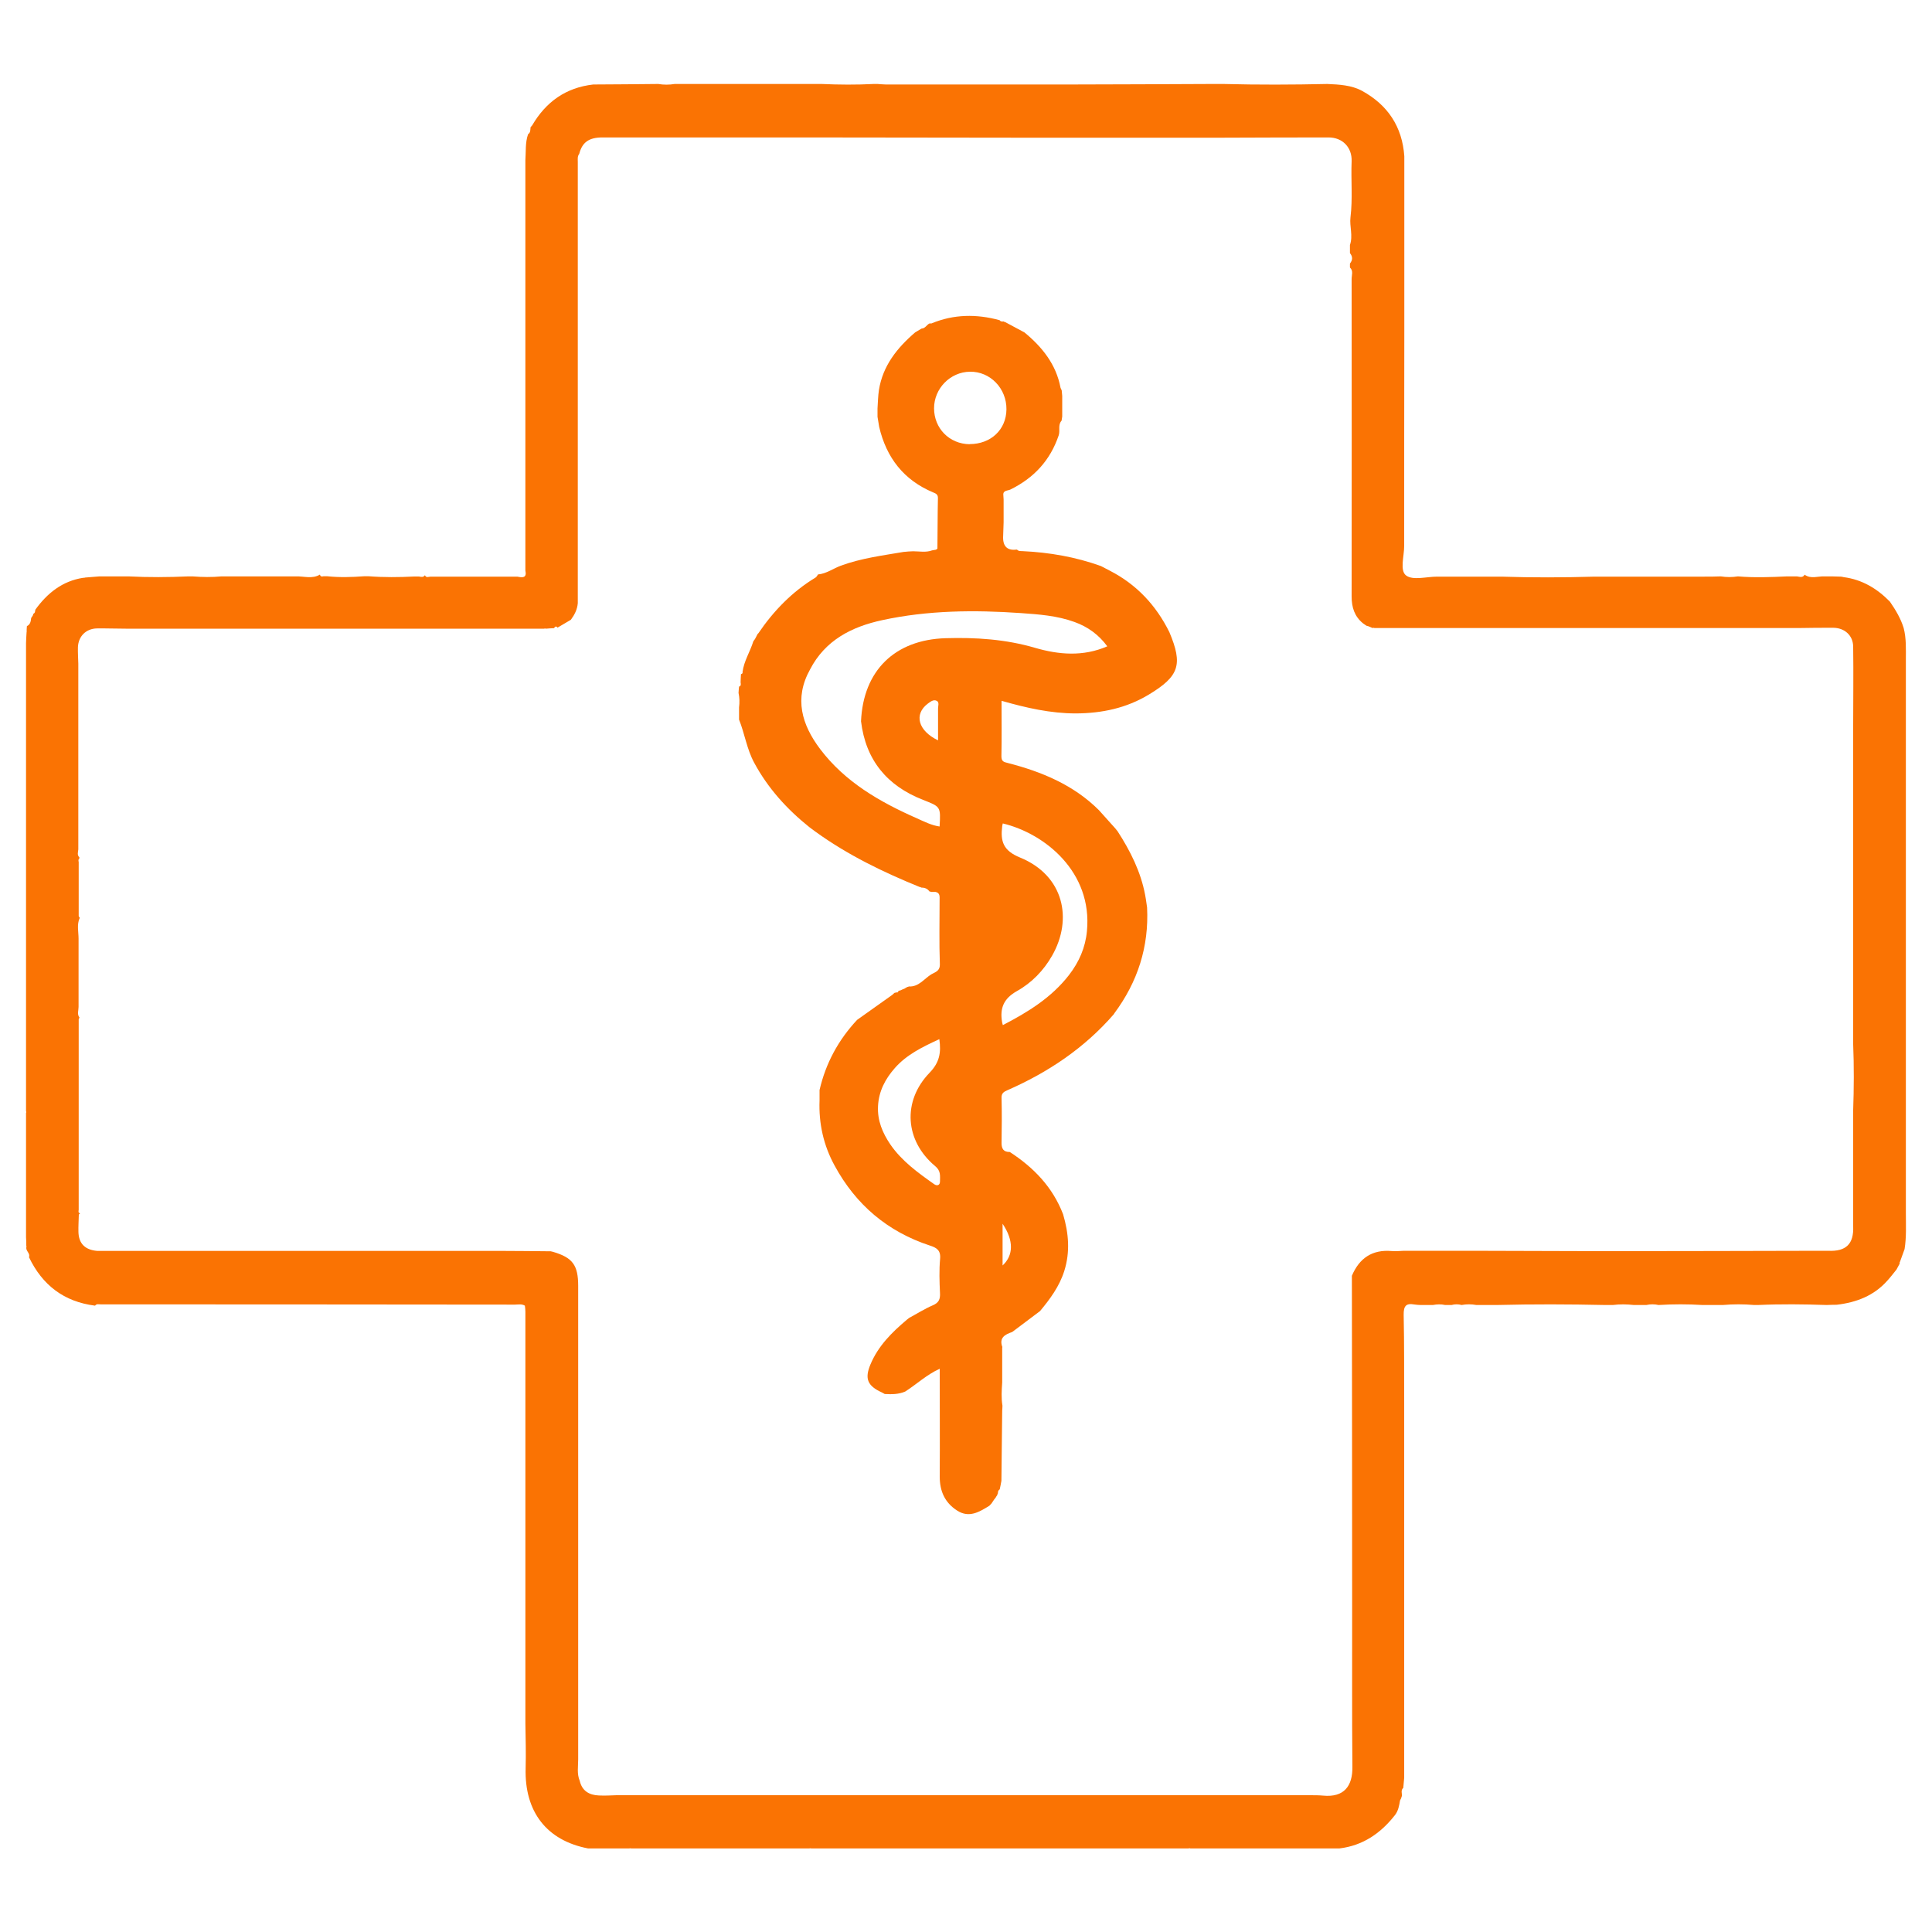 <?xml version="1.0" encoding="UTF-8"?>
<svg xmlns="http://www.w3.org/2000/svg" version="1.1" viewBox="0 0 150 150">
  <defs>
    <style>
      .cls-1 {
        fill: #fa7303;
      }
    </style>
  </defs>
  <!-- Generator: Adobe Illustrator 28.7.10, SVG Export Plug-In . SVG Version: 1.2.0 Build 236)  -->
  <g>
    <g id="Calque_1">
      <g id="Calque_1-2" data-name="Calque_1">
        <g>
          <path class="cls-1" d="M2.07,49.09c0-.16,0-.32.02-.48.27-.12.3-.38.33-.63h0c.04-.06.08-.12.12-.18.03-.04.04-.09.04-.14.14-.06.15-.19.16-.32.93-1.29,2.1-2.23,3.72-2.48h.08l.07-.02c.37-.03.74-.06,1.11-.09h2.25c1.55.08,3.11.07,4.66,0h.32c.75.06,1.5.07,2.25,0h5.78c.62-.02,1.26.22,1.86-.14.04.17.15.16.28.13h.29c.95.1,1.9.07,2.86,0h.36c1.17.09,2.34.08,3.51.02h.39c.17.03.34.08.46-.1.1.22.27.12.43.11h6.75c.39.08.75.12.62-.48V12.45c.05-.68-.02-1.37.21-2.03.2-.13.17-.34.19-.53l-.03.03c.05-.06.11-.13.16-.19,1.07-1.83,2.62-2.93,4.74-3.17,1.68-.01,3.37-.02,5.05-.04.42.07.85.07,1.27,0h11.42c1.34.06,2.69.07,4.03,0h.31c.21.01.43.04.64.04h14.2c3.69,0,7.38-.03,11.07-.04h.95c2.68.07,5.37.06,8.05,0,.93.04,1.89.09,2.71.54,1.98,1.09,3.11,2.77,3.27,5.07v13.67c0,5.53-.02,11.06-.01,16.59,0,.79-.36,1.91.15,2.29.53.4,1.58.09,2.41.09h4.99c2.41.08,4.82.07,7.24,0h8.52c.42,0,.85,0,1.27-.02.44.07.89.07,1.33,0,1.27.11,2.54.06,3.82,0h.76c.22.03.45.13.6-.13.49.35,1.02.11,1.54.13.43,0,.86,0,1.28.02.07,0,.15.03.22.04,1.43.19,2.59.89,3.58,1.9.44.64.84,1.3,1.07,2.05.21.81.17,1.64.17,2.47v42.95c0,.94.05,1.87-.1,2.8-.12.34-.25.68-.37,1.02-.03.03-.03.06,0,.09-.09.16-.17.32-.26.48h0c-.23.28-.45.58-.7.85-1.04,1.18-2.41,1.7-3.93,1.88-.26,0-.53.01-.79.02-1.77-.06-3.55-.08-5.32,0h-.31c-.81-.07-1.62-.07-2.43,0h-1.59c-1.13-.07-2.26-.07-3.4,0-.32-.07-.63-.07-.95,0h-.97c-.54-.06-1.08-.07-1.63,0h-.62c-2.79-.06-5.58-.07-8.37,0h-1.61c-.38-.07-.76-.07-1.14,0-.26-.07-.52-.07-.78,0h-.5c-.32-.07-.63-.06-.95,0h-.96c-.16-.01-.32-.01-.48-.04-.66-.12-.84.13-.83.81.05,2.27.03,4.54.04,6.82v29.11c-.02.26-.05.53-.07.79-.22.19-.08.44-.11.66-.04.02-.05.05-.03.09-.04.07-.07.15-.11.22-.07.41-.14.83-.41,1.16-1.1,1.4-2.48,2.35-4.29,2.57h-11.58c-.05-.02-.1-.02-.15,0h-29.28s-.1-.02-.15,0h-13.83s-.1-.02-.15,0h-3.21c-3.18-.61-4.94-2.82-4.84-6.24.03-1.15,0-2.3-.02-3.45v-31.98c0-.16-.02-.32-.04-.47-.25-.15-.52-.08-.78-.08-10.72-.01-21.44-.02-32.15-.02-.15,0-.32-.06-.44.1-2.41-.3-4.09-1.59-5.13-3.76.11-.3-.24-.47-.21-.75.02-.05.02-.1,0-.15,0-.21,0-.43-.02-.64v-9.66c.03-.05.02-.1,0-.15v-36.33c0-.27.03-.54.04-.81v-.03ZM6.21,66.66c-.16.04-.12.16-.1.27v4.2s.05.09.08.13c-.24.53-.09,1.08-.09,1.62v5.3c0,.28-.13.56.07.82-.02.05-.04.09-.06.14v14.79c-.01.11-.06.23.11.27-.03.03-.07.07-.1.1-.01.45-.04.9-.03,1.34.02.91.51,1.4,1.46,1.48h31.39c1.27,0,2.54.02,3.82.03.06.01.12.03.17.04,1.53.45,1.96,1.03,1.96,2.65v36.76c0,.55-.11,1.12.12,1.66.18.79.74,1.11,1.49,1.14.45.02.9,0,1.35-.02h40.57c.51,0,1.03,0,1.54,0h.02c.13,0,.25,0,.38,0h11.4c.32,0,.64,0,.96.03,1.65.16,2.3-.76,2.28-2.23-.04-4.17-.01-8.35-.02-12.52,0-8.54-.01-17.07-.02-25.61.58-1.37,1.58-2.05,3.09-1.92.31.03.64-.01.95-.02h5.3c3.48,0,6.95.03,10.43.03,5.51,0,11.02-.02,16.52-.03h.68c1.4.07,2.01-.53,1.95-1.91v-9c.06-1.71.07-3.42,0-5.13v-.37c0-.58,0-1.16,0-1.74v-22.51c0-2.08.03-4.15,0-6.23,0-.88-.66-1.47-1.54-1.48-.88,0-1.76,0-2.64.02h-32.98c-.05-.02-.1-.03-.15,0-.11-.05-.22-.09-.33-.14-.05,0-.1-.03-.15-.04-.09-.06-.17-.12-.26-.18-.67-.54-.89-1.25-.89-2.1.01-8.21.01-16.42,0-24.63,0-.3.15-.64-.13-.9v-.31c.22-.27.22-.54,0-.81v-.63c.25-.71-.04-1.45.04-2.13.18-1.46.03-2.91.09-4.37.04-1.08-.71-1.85-1.79-1.85-2.72,0-5.44.01-8.16.02h-16.25c-5.43,0-10.87-.02-16.3-.02h-15.66c-1.06,0-1.58.38-1.81,1.28-.15.19-.11.41-.11.62v34.26c-.04.49-.25.9-.54,1.29-.33.2-.67.39-1,.59l-.03.03h.02c-.11-.12-.2-.14-.29.03-.21,0-.42.03-.63.04-.05-.02-.1-.02-.15,0H9.76c-.75,0-1.49-.03-2.24-.02-.85.02-1.44.62-1.47,1.46-.01.43.02.85.03,1.28v14.42c-.02.21-.11.44.09.62-.03.04-.03.08,0,.12l.04-.02Z"/>
          <path class="cls-1" d="M58.87,49.18c1.19-1.75,2.63-3.24,4.45-4.34.08-.05.13-.16.19-.24.65-.06,1.18-.46,1.77-.68,1.58-.58,3.24-.79,4.88-1.07h.01c.24-.03.48-.04.72-.05.49,0,.99.11,1.48-.07.1-.02.19-.03.29-.05.04-.03.12-.06.12-.09.02-1.31.01-2.62.04-3.93,0-.3-.19-.35-.37-.43-2.29-.96-3.63-2.7-4.19-5.08-.04-.26-.09-.52-.13-.79v-.65c.03-.48.04-.96.11-1.43.3-1.89,1.42-3.28,2.82-4.48.16-.1.33-.19.49-.29.29-.01.4-.3.62-.4h.15c1.73-.72,3.5-.74,5.29-.25.09.13.22.1.34.1.01.04.04.05.08.04.5.27,1.01.54,1.51.81,1.38,1.14,2.46,2.48,2.8,4.3.03.07.06.13.09.2.01.14.03.29.04.43v1.6c-.02.11-.03.21-.05.32-.3.33-.1.75-.22,1.13-.66,1.96-1.93,3.32-3.76,4.22-.2.1-.59.04-.54.45,0,.11.02.21.02.32v1.77c-.01.4-.03.79-.04,1.19q0,1.07,1.08.93c.12.14.29.11.44.12,2.08.1,4.11.45,6.08,1.16.23.12.46.24.69.36,2.08,1.07,3.59,2.69,4.62,4.77,1.06,2.52.77,3.42-1.6,4.85-1.74,1.05-3.64,1.45-5.66,1.46-1.96,0-3.85-.43-5.77-.98,0,1.48.02,2.9-.01,4.31,0,.41.19.44.5.52,2.64.68,5.1,1.7,7.07,3.66.35.39.69.77,1.04,1.16.04.04.07.08.11.12.05.05.09.11.14.16h0c.05.07.1.13.16.2.99,1.53,1.8,3.14,2.14,4.95.02.12.04.23.06.35.03.21.06.41.09.62.15,3.05-.73,5.77-2.54,8.21l-.04.07c-2.29,2.64-5.12,4.53-8.3,5.92-.25.11-.43.23-.42.57.03,1.17.02,2.35,0,3.52,0,.45.17.7.64.69,1.86,1.21,3.33,2.73,4.14,4.84.43,1.46.56,2.91.09,4.4-.38,1.2-1.1,2.17-1.88,3.11-.67.51-1.35,1.01-2.02,1.52-.05.04-.1.07-.15.11h0c-.56.19-1.02.44-.76,1.16,0,.03-.01.06-.01.09v2.67c-.04.6-.08,1.2.02,1.79h0c0,.14-.01.27-.02.39-.02,1.82-.04,3.63-.06,5.45-.04.22-.08.44-.13.66h0c-.12.08-.15.19-.14.32-.04.03-.05.06-.04.11-.05.07-.1.14-.14.22h0c-.04.05-.08.1-.12.15-.07.1-.14.2-.2.3-.06.06-.11.12-.17.18h0c-.78.48-1.57.97-2.5.37-.96-.62-1.35-1.51-1.35-2.64.02-2.76,0-5.51,0-8.37-1.03.47-1.8,1.21-2.68,1.77-.51.22-1.05.22-1.59.19-.07-.04-.14-.08-.22-.12-1.12-.51-1.35-1.07-.89-2.17.6-1.44,1.66-2.49,2.82-3.47.06-.05.12-.1.19-.15h0c.6-.32,1.19-.7,1.82-.97.48-.2.6-.48.57-.97-.04-.88-.07-1.77.01-2.65.06-.66-.28-.86-.78-1.02-3.3-1.08-5.76-3.17-7.41-6.21-.86-1.57-1.24-3.27-1.17-5.06v-.81c.48-2.08,1.46-3.89,2.92-5.45.91-.65,1.82-1.29,2.73-1.94l.16-.15c.05-.01.11-.03.16-.04.11.03.14-.04.16-.12l.16-.04c.08-.04.16-.07.23-.11h.05l.03-.03c.08-.04.15-.09.23-.13h.05l.04-.03c.79.05,1.2-.61,1.77-.95.31-.18.67-.24.65-.8-.06-1.65-.02-3.31-.02-4.96,0-.26.05-.55-.31-.63h-.33c-.05-.02-.1-.03-.15-.04h0c-.16-.23-.39-.3-.65-.3-.02-.04-.06-.05-.1-.04-2.85-1.16-5.6-2.49-8.1-4.3-.15-.11-.31-.23-.46-.34-1.75-1.4-3.23-3.03-4.3-5.02-.57-1.06-.73-2.24-1.17-3.34v-.95c.05-.38.04-.75-.04-1.12,0-.16.03-.32.04-.49.17-.06.14-.19.12-.33,0-.21.02-.42.03-.64.08-.02.15-.06.12-.16.11-.86.59-1.58.84-2.39.04-.06.08-.12.13-.18.07-.13.14-.27.21-.4l.04-.03ZM62.89,51.98c-1.25,2.25-.64,4.28.78,6.17,1.94,2.57,4.65,4.12,7.53,5.39.56.25,1.12.54,1.75.63.09-1.56.08-1.53-1.29-2.07-2.79-1.09-4.45-3.09-4.81-6.1.17-3.93,2.62-6.33,6.56-6.45,2.36-.07,4.67.08,6.96.75,1.82.53,3.72.7,5.6-.12-.67-.91-1.52-1.52-2.55-1.89-1.35-.49-2.75-.59-4.16-.69-3.61-.25-7.22-.22-10.77.55-2.36.51-4.42,1.55-5.6,3.83ZM77.86,63.92c-.02.08-.04.15-.05.23-.14,1.16.06,1.89,1.39,2.43,3.41,1.4,4.1,4.78,2.49,7.61-.66,1.16-1.59,2.12-2.74,2.76-1.03.58-1.33,1.33-1.15,2.4,0,.05.03.1.06.24,1.95-1.01,3.77-2.13,5.13-3.88.79-1.02,1.28-2.14,1.4-3.42.44-4.59-3.27-7.58-6.54-8.36h.01ZM72.93,80.68c-1.32.61-2.54,1.2-3.46,2.25-.74.84-1.24,1.79-1.3,2.94-.06,1.13.35,2.09.96,2.99.89,1.29,2.14,2.19,3.4,3.08.21.15.45.1.45-.21,0-.43.08-.82-.37-1.19-2.35-1.96-2.58-5.04-.43-7.26.76-.79.9-1.54.75-2.6ZM75.28,34.48c1.64,0,2.84-1.11,2.86-2.69.02-1.63-1.26-2.96-2.84-2.93-1.52.02-2.78,1.3-2.78,2.84s1.17,2.77,2.77,2.79h-.01ZM72.83,57.49v-2.48c0-.2.11-.48-.09-.59-.26-.15-.51.07-.72.22-1.07.82-.75,2.09.81,2.84h0ZM77.84,95.01v3.24c.85-.78.88-1.93,0-3.24Z"/>
        </g>
      </g>
    </g>
  </g>
</svg>